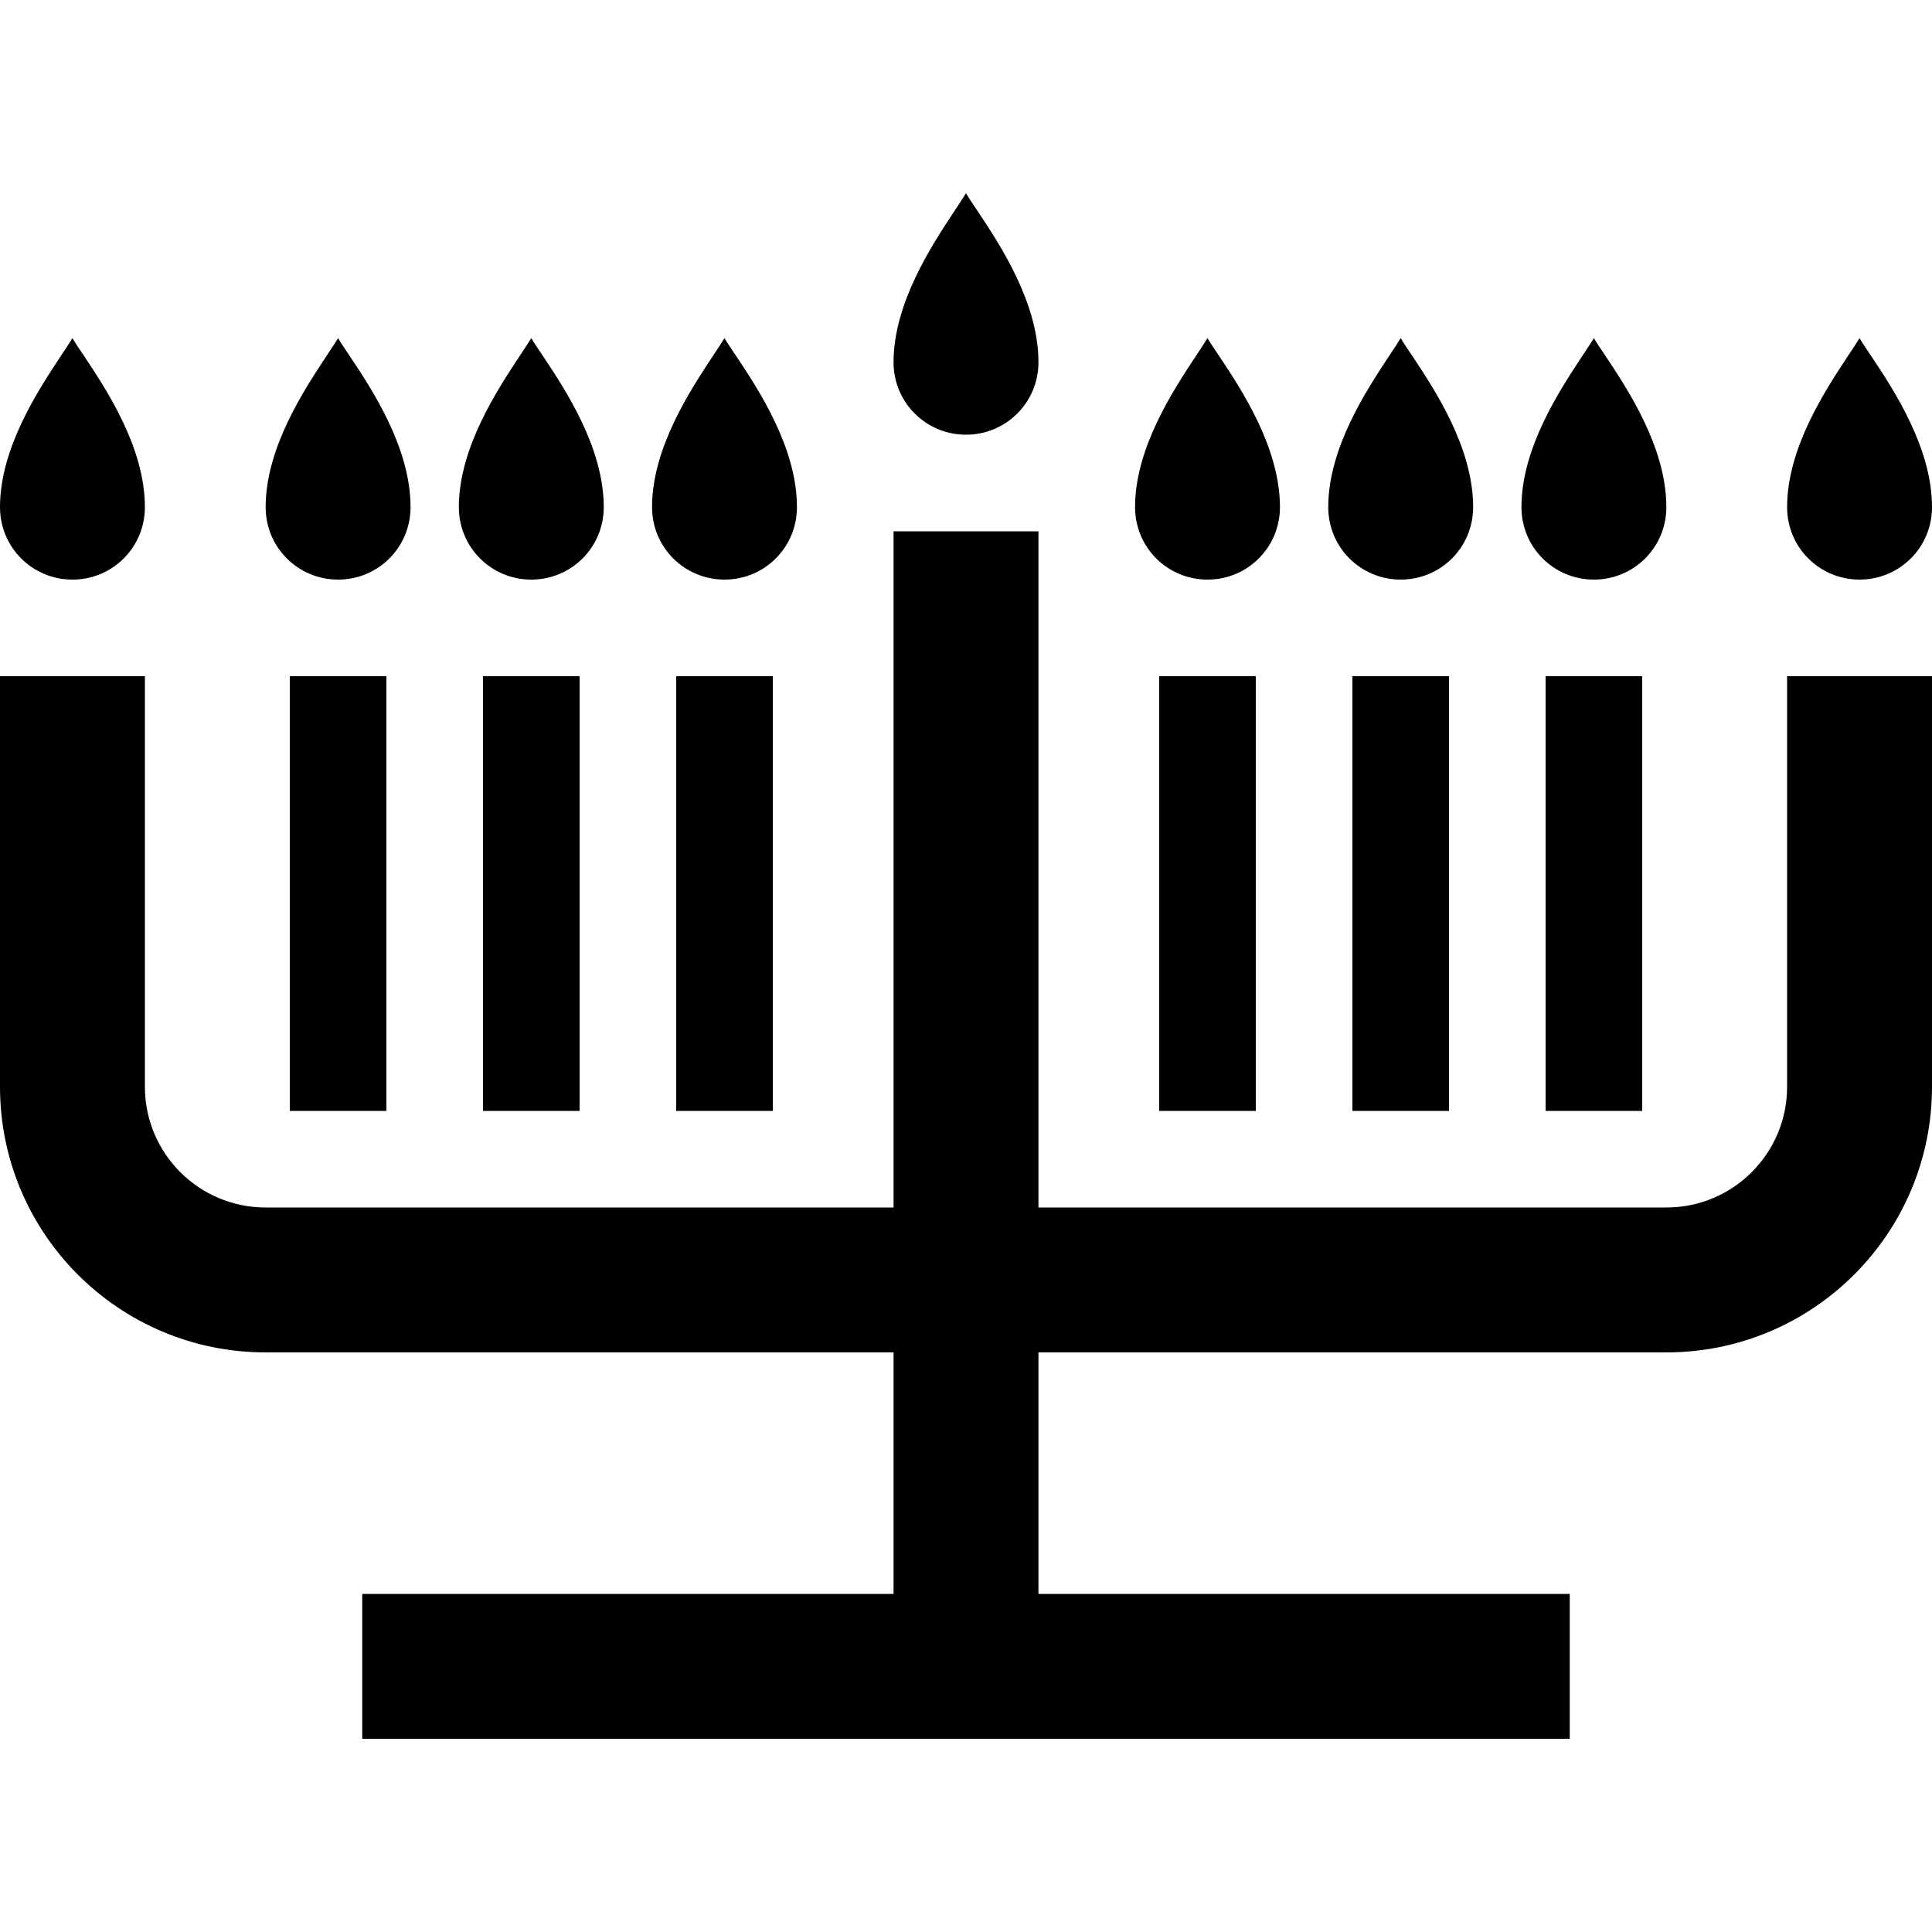 <svg xmlns="http://www.w3.org/2000/svg" viewBox="0 0 640 640"><!--! Font Awesome Pro 7.1.0 by @fontawesome - https://fontawesome.com License - https://fontawesome.com/license (Commercial License) Copyright 2025 Fonticons, Inc. --><path opacity=".4" fill="currentColor" d=""/><path fill="currentColor" d="M320 64C320.9 65.6 322.3 67.6 323.9 70C331.3 81.1 344 100.3 344 120C344 133.3 333.3 144 320 144C306.7 144 296 133.3 296 120C296 100.3 308.8 81.1 316.1 70C317.7 67.6 319.1 65.5 320 64zM24 112C24.9 113.6 26.3 115.6 27.9 118C35.3 129.1 48 148.3 48 168C48 181.3 37.3 192 24 192C10.7 192 0 181.3 0 168C0 148.3 12.8 129.1 20.1 118C21.7 115.6 23.1 113.5 24 112zM108.1 118C109.7 115.6 111.1 113.5 112 112C112.9 113.6 114.3 115.6 115.9 118L115.9 118C123.3 129.1 136 148.3 136 168C136 181.3 125.3 192 112 192C98.7 192 88 181.3 88 168C88 148.3 100.8 129.1 108.1 118zM176 112C176.9 113.6 178.3 115.6 179.9 118L179.9 118C187.3 129.1 200 148.3 200 168C200 181.3 189.3 192 176 192C162.7 192 152 181.3 152 168C152 148.3 164.8 129.1 172.1 118C173.7 115.6 175.1 113.5 176 112zM236.1 118C237.7 115.6 239.1 113.5 240 112C240.9 113.6 242.3 115.6 243.9 118L243.9 118C251.3 129.1 264 148.3 264 168C264 181.3 253.3 192 240 192C226.7 192 216 181.3 216 168C216 148.3 228.8 129.1 236.1 118zM400 112C400.9 113.6 402.3 115.6 403.9 118C411.3 129.1 424 148.3 424 168C424 181.3 413.3 192 400 192C386.7 192 376 181.3 376 168C376 148.3 388.8 129.1 396.1 118C397.7 115.6 399.1 113.5 400 112zM524.1 118C525.7 115.6 527.1 113.5 528 112C528.9 113.6 530.3 115.6 531.9 118C539.3 129.1 552 148.3 552 168C552 181.3 541.3 192 528 192C514.7 192 504 181.3 504 168C504 148.3 516.8 129.1 524.1 118zM464 112C464.9 113.6 466.3 115.6 467.9 118C475.3 129.1 488 148.3 488 168C488 181.3 477.3 192 464 192C450.7 192 440 181.3 440 168C440 148.3 452.8 129.1 460.1 118C461.7 115.6 463.1 113.5 464 112zM612.1 118C613.7 115.6 615.1 113.5 616 112C616.9 113.6 618.3 115.6 619.9 118C627.3 129.1 640 148.3 640 168C640 181.3 629.3 192 616 192C602.7 192 592 181.3 592 168C592 148.3 604.8 129.1 612.1 118zM344 176L344 400L552 400C574.1 400 592 382.1 592 360L592 224L640 224L640 360C640 408.6 600.6 448 552 448L344 448L344 528L520 528L520 576L120 576L120 528L296 528L296 448L88 448C39.4 448 0 408.6 0 360L0 224L48 224L48 360C48 382.1 65.9 400 88 400L296 400L296 176L344 176zM128 240L128 368L96 368L96 224L128 224L128 240zM192 240L192 368L160 368L160 224L192 224L192 240zM256 240L256 368L224 368L224 224L256 224L256 240zM416 240L416 368L384 368L384 224L416 224L416 240zM480 240L480 368L448 368L448 224L480 224L480 240zM544 240L544 368L512 368L512 224L544 224L544 240z"/></svg>
